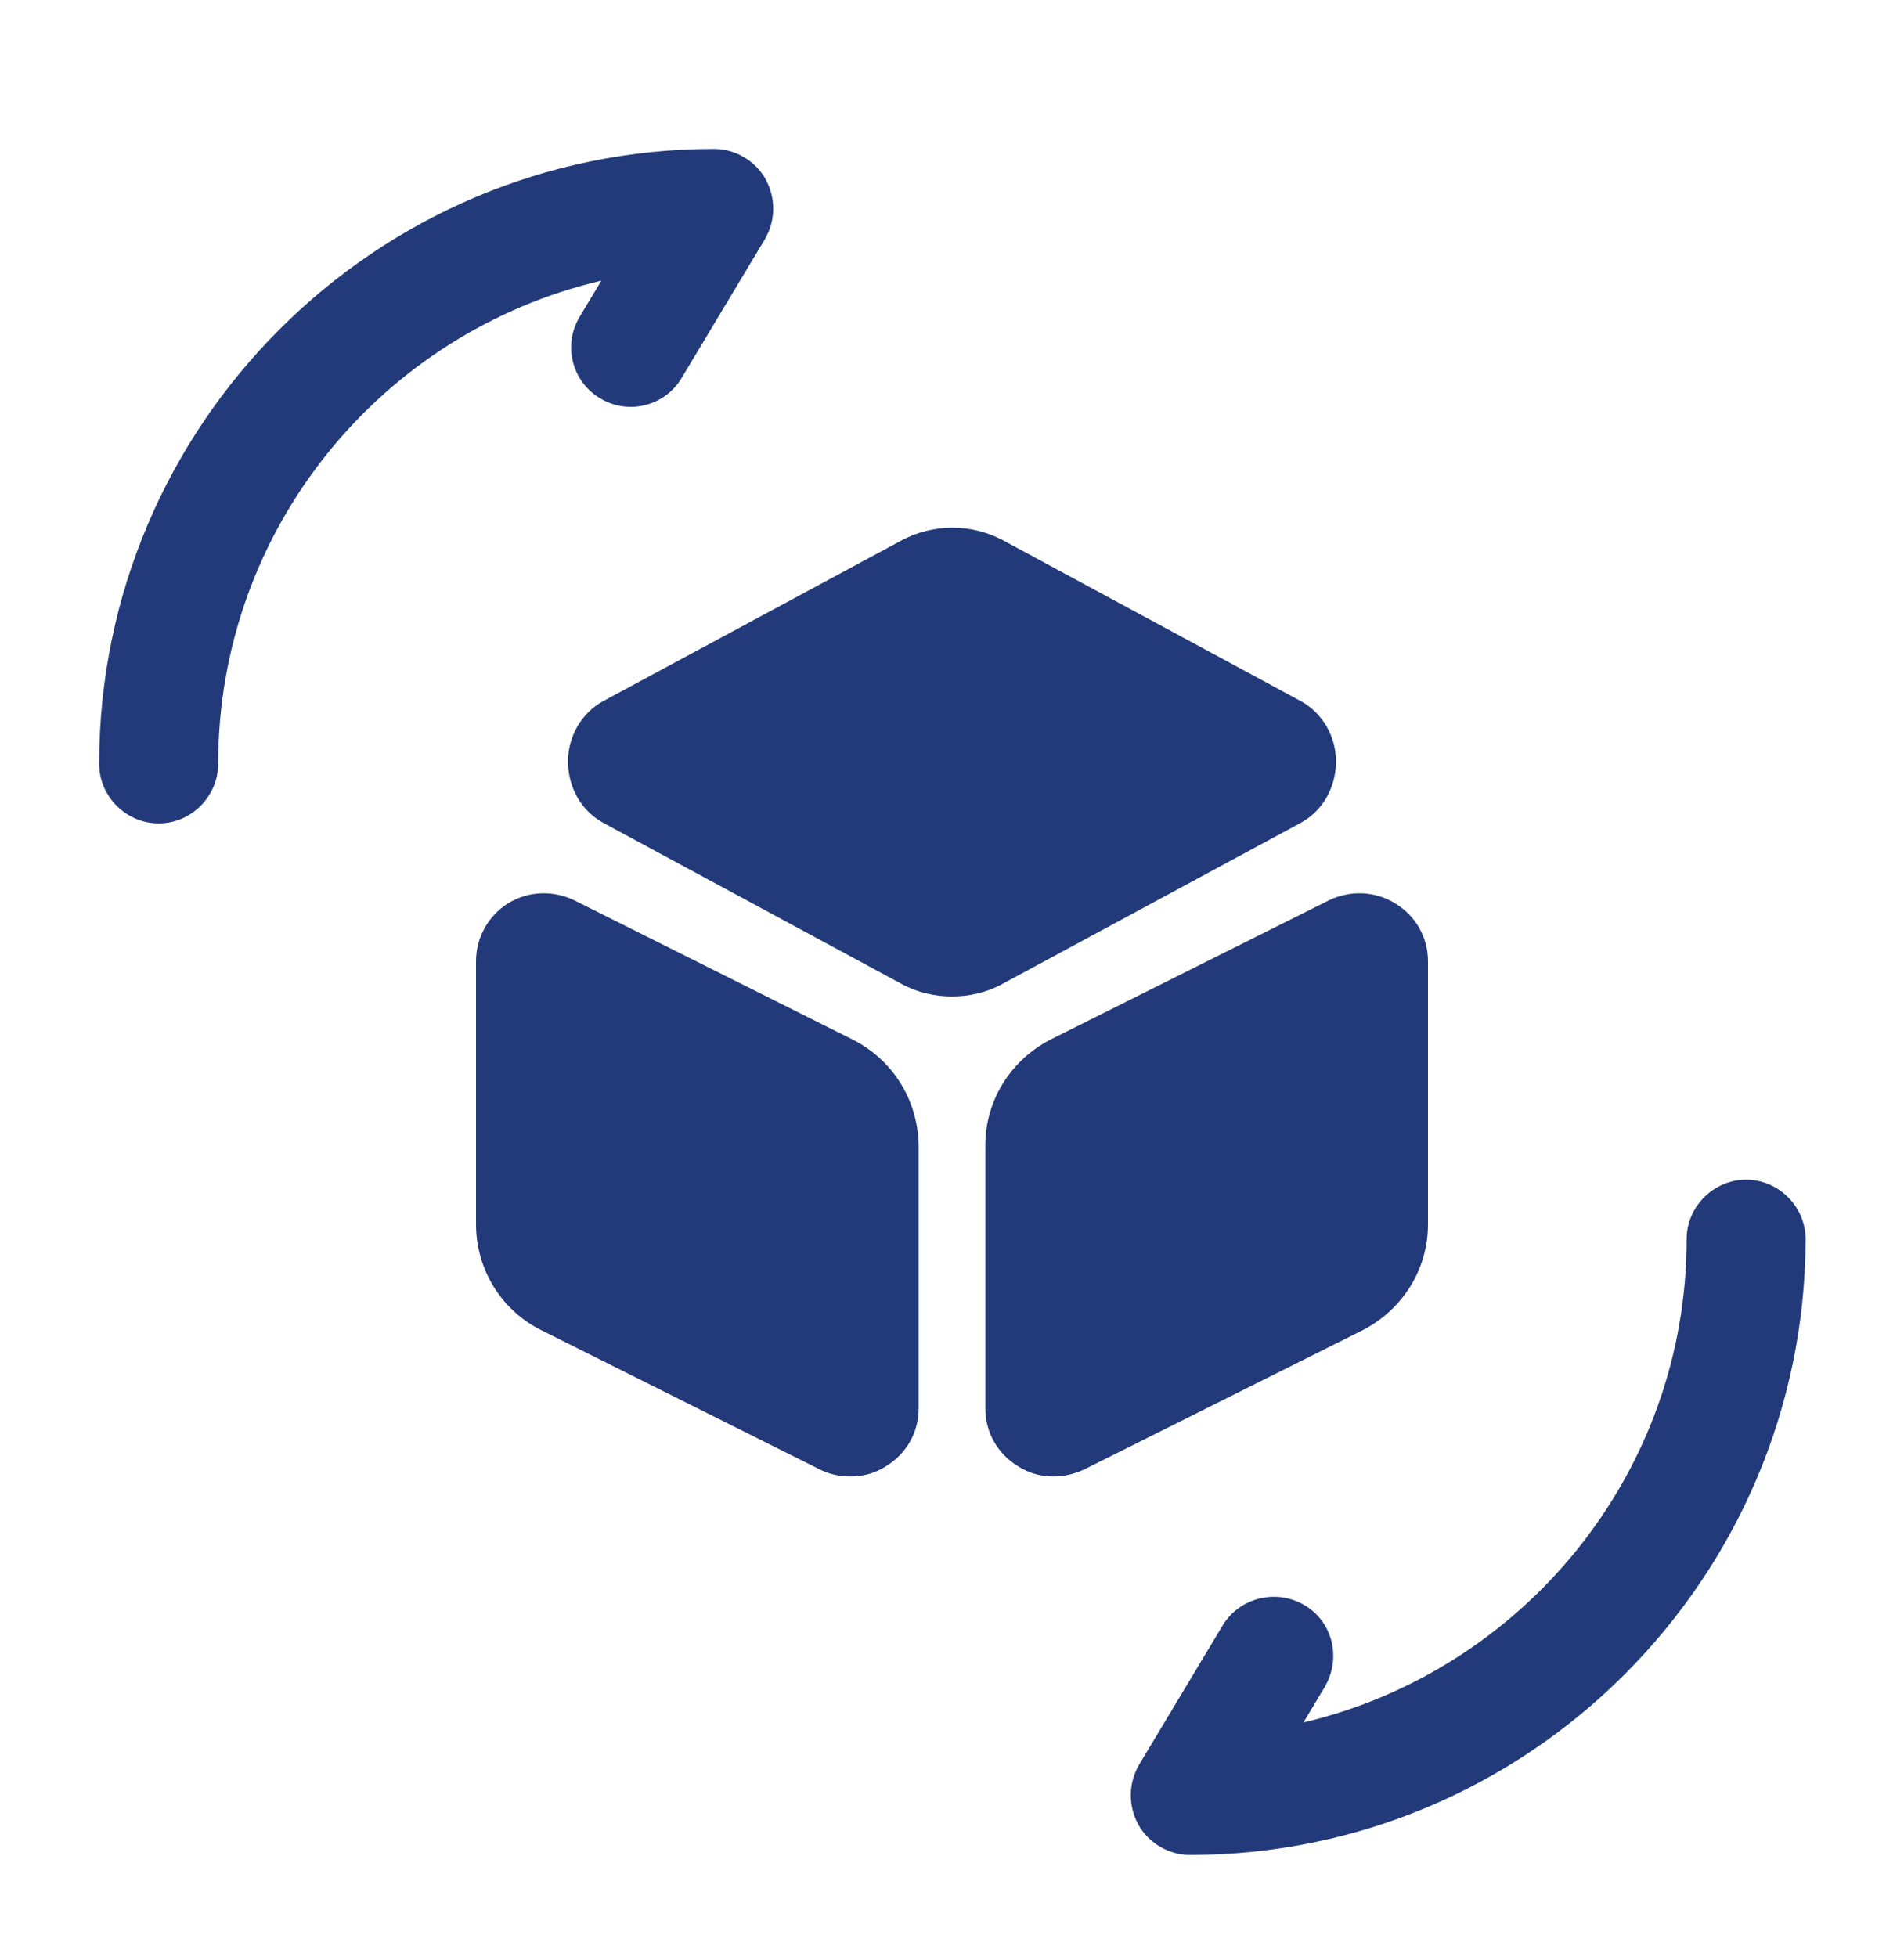 <svg width="36" height="37" viewBox="0 0 36 37" fill="none" xmlns="http://www.w3.org/2000/svg">
<path d="M22.5 35.065C22.095 35.065 21.72 34.84 21.525 34.495C21.33 34.135 21.33 33.715 21.54 33.355L23.115 30.73C23.43 30.205 24.12 30.025 24.66 30.34C25.2 30.655 25.365 31.345 25.05 31.885L24.645 32.56C28.785 31.585 31.89 27.865 31.89 23.425C31.89 22.81 32.4 22.3 33.015 22.3C33.63 22.3 34.14 22.81 34.14 23.425C34.125 29.845 28.905 35.065 22.5 35.065Z" fill="#223A7A"/>
<path d="M3 15.565C2.385 15.565 1.875 15.055 1.875 14.44C1.875 8.035 7.095 2.815 13.5 2.815C13.905 2.815 14.28 3.04 14.475 3.385C14.67 3.745 14.67 4.165 14.46 4.525L12.885 7.15C12.57 7.675 11.88 7.855 11.34 7.525C10.815 7.21 10.635 6.52 10.965 5.98L11.37 5.305C7.215 6.28 4.125 10 4.125 14.44C4.125 15.055 3.615 15.565 3 15.565Z" fill="#223A7A"/>
<path d="M24.6 13.256L18.96 10.211C18.36 9.896 17.655 9.896 17.055 10.211L11.4 13.256C10.995 13.481 10.74 13.916 10.74 14.396C10.74 14.891 10.995 15.326 11.4 15.551L17.04 18.596C17.34 18.761 17.67 18.836 18 18.836C18.33 18.836 18.66 18.761 18.96 18.596L24.6 15.551C25.005 15.326 25.26 14.891 25.26 14.396C25.26 13.916 25.005 13.481 24.6 13.256Z" fill="#223A7A"/>
<path d="M16.11 19.645L10.86 17.02C10.455 16.825 9.99 16.84 9.6 17.08C9.225 17.32 9 17.725 9 18.175V23.14C9 23.995 9.48 24.775 10.245 25.15L15.495 27.775C15.675 27.865 15.87 27.91 16.08 27.91C16.32 27.91 16.545 27.85 16.755 27.715C17.145 27.475 17.37 27.07 17.37 26.62V21.655C17.355 20.8 16.89 20.035 16.11 19.645Z" fill="#223A7A"/>
<path d="M26.385 17.08C25.995 16.84 25.53 16.825 25.125 17.02L19.875 19.645C19.11 20.035 18.63 20.8 18.63 21.655V26.62C18.63 27.07 18.855 27.475 19.245 27.715C19.455 27.85 19.68 27.91 19.92 27.91C20.115 27.91 20.31 27.865 20.505 27.775L25.755 25.15C26.52 24.76 27 23.995 27 23.14V18.175C27 17.725 26.775 17.32 26.385 17.08Z" fill="#223A7A"/>
</svg>
